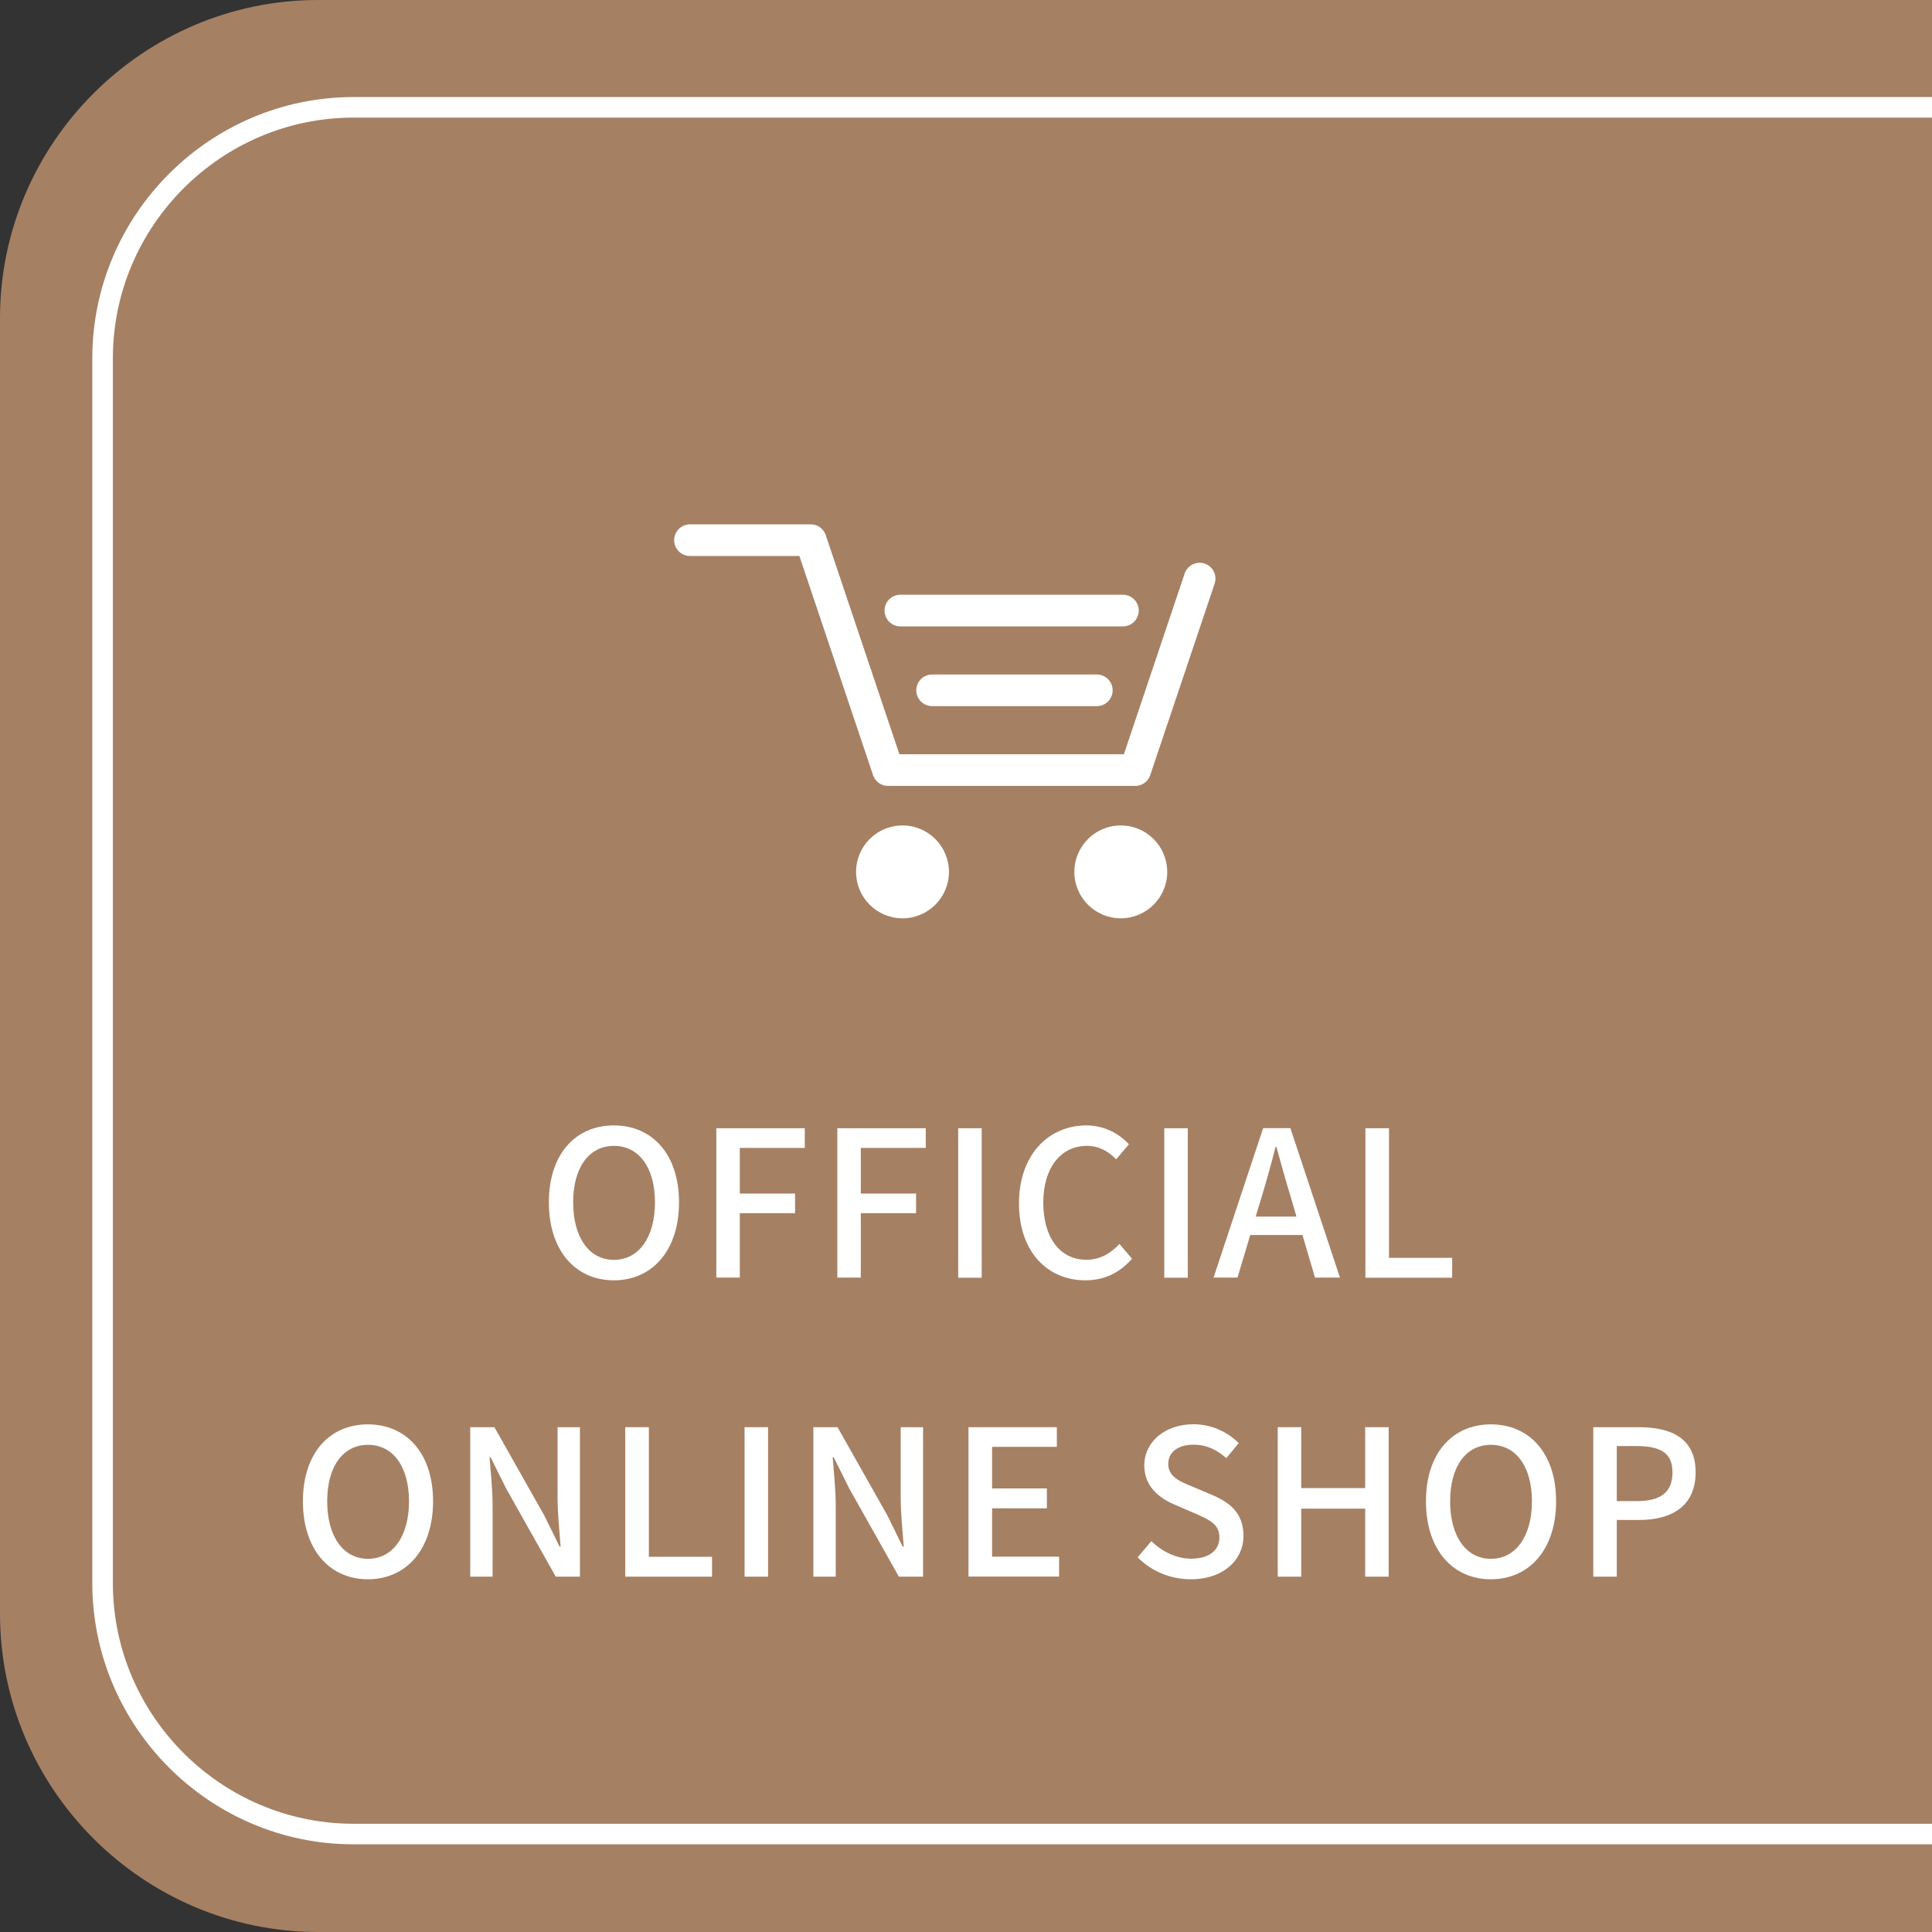 <?xml version="1.0" encoding="UTF-8"?>
<svg id="_レイヤー_2" data-name="レイヤー 2" xmlns="http://www.w3.org/2000/svg" viewBox="0 0 171 171">
  <rect x="0" y="0" width="171" height="171" fill="#333333" stroke="none"/>
  <defs>
    <style>
      .cls-1 {
        fill: #fff;
      }

      .cls-2 {
        stroke-miterlimit: 10;
        stroke-width: 1.82px;
      }

      .cls-2, .cls-3 {
        fill: none;
        stroke: #fff;
      }

      .cls-3 {
        stroke-linecap: round;
        stroke-linejoin: round;
        stroke-width: 2.8px;
      }

      .cls-4 {
        fill: #a68063;
      }
    </style>
  </defs>
  <g id="_デザイン" data-name="デザイン">
    <path class="cls-4" d="M171,171H28.16c-15.49,0-28.16-12.67-28.16-28.16V28.16C0,12.67,12.67,0,28.16,0h142.84"/>
    <g>
      <g>
        <circle class="cls-1" cx="79.88" cy="77.17" r="4.11"/>
        <circle class="cls-1" cx="99.2" cy="77.17" r="4.11"/>
      </g>
      <polyline class="cls-3" points="106.18 51.21 100.48 68.16 78.6 68.16 71.76 47.81 61.07 47.81"/>
      <line class="cls-3" x1="99.39" y1="54.04" x2="79.69" y2="54.04"/>
      <line class="cls-3" x1="97.08" y1="61.1" x2="82.5" y2="61.1"/>
    </g>
    <g>
      <path class="cls-1" d="M48.58,106.42c0-4.26,2.35-6.81,5.75-6.81s5.77,2.55,5.77,6.81-2.37,6.9-5.77,6.9-5.75-2.64-5.75-6.9ZM57.97,106.42c0-3.11-1.44-5-3.63-5s-3.61,1.89-3.61,5,1.42,5.09,3.61,5.09,3.63-1.98,3.63-5.09Z"/>
      <path class="cls-1" d="M63.39,99.86h7.84v1.74h-5.75v4.04h4.89v1.74h-4.89v5.7h-2.08v-13.23Z"/>
      <path class="cls-1" d="M74.1,99.86h7.84v1.74h-5.75v4.04h4.89v1.74h-4.89v5.7h-2.08v-13.23Z"/>
      <path class="cls-1" d="M84.81,99.86h2.08v13.23h-2.08v-13.23Z"/>
      <path class="cls-1" d="M90.19,106.51c0-4.31,2.62-6.9,5.97-6.9,1.65,0,2.95.79,3.76,1.67l-1.13,1.33c-.68-.7-1.51-1.19-2.59-1.19-2.28,0-3.86,1.91-3.86,5.01s1.47,5.07,3.81,5.07c1.2,0,2.14-.54,2.93-1.4l1.11,1.31c-1.06,1.22-2.41,1.91-4.12,1.91-3.33,0-5.88-2.48-5.88-6.81Z"/>
      <path class="cls-1" d="M103.05,99.86h2.08v13.23h-2.08v-13.23Z"/>
      <path class="cls-1" d="M115.26,109.31h-4.6l-1.13,3.77h-2.12l4.39-13.23h2.41l4.39,13.23h-2.21l-1.11-3.77ZM114.75,107.68l-.52-1.78c-.45-1.44-.84-2.91-1.26-4.4h-.07c-.38,1.51-.79,2.97-1.22,4.4l-.54,1.78h3.61Z"/>
      <path class="cls-1" d="M120.86,99.86h2.08v11.47h5.59v1.76h-7.68v-13.23Z"/>
      <path class="cls-1" d="M26.81,132.88c0-4.26,2.35-6.81,5.75-6.81s5.77,2.55,5.77,6.81-2.37,6.9-5.77,6.9-5.75-2.64-5.75-6.9ZM36.2,132.88c0-3.11-1.44-5-3.63-5s-3.61,1.89-3.61,5,1.42,5.09,3.61,5.09,3.63-1.98,3.63-5.09Z"/>
      <path class="cls-1" d="M41.62,126.32h2.14l4.39,7.77,1.38,2.8h.09c-.11-1.37-.27-2.97-.27-4.4v-6.17h1.98v13.23h-2.14l-4.39-7.8-1.38-2.77h-.09c.11,1.37.27,2.89.27,4.33v6.24h-1.98v-13.23Z"/>
      <path class="cls-1" d="M55.35,126.32h2.08v11.47h5.59v1.76h-7.68v-13.23Z"/>
      <path class="cls-1" d="M65.9,126.32h2.08v13.23h-2.08v-13.23Z"/>
      <path class="cls-1" d="M71.99,126.32h2.14l4.39,7.77,1.38,2.8h.09c-.11-1.37-.27-2.97-.27-4.4v-6.17h1.98v13.23h-2.14l-4.39-7.8-1.38-2.77h-.09c.11,1.37.27,2.89.27,4.33v6.24h-1.98v-13.23Z"/>
      <path class="cls-1" d="M85.72,126.32h7.82v1.74h-5.73v3.68h4.85v1.76h-4.85v4.28h5.93v1.76h-8.02v-13.23Z"/>
      <path class="cls-1" d="M100.69,137.84l1.22-1.44c.95.95,2.25,1.56,3.52,1.56,1.6,0,2.5-.76,2.5-1.87,0-1.2-.9-1.58-2.12-2.12l-1.83-.79c-1.28-.54-2.7-1.55-2.7-3.47,0-2.09,1.83-3.65,4.35-3.65,1.55,0,3,.65,4.01,1.67l-1.1,1.33c-.83-.74-1.74-1.19-2.91-1.19-1.35,0-2.23.65-2.23,1.71,0,1.13,1.06,1.56,2.14,2l1.82.77c1.56.67,2.7,1.64,2.7,3.58,0,2.12-1.76,3.85-4.66,3.85-1.82,0-3.5-.72-4.71-1.94Z"/>
      <path class="cls-1" d="M113.09,126.32h2.08v5.39h5.66v-5.39h2.08v13.23h-2.08v-6.02h-5.66v6.02h-2.08v-13.23Z"/>
      <path class="cls-1" d="M126.21,132.88c0-4.26,2.35-6.81,5.75-6.81s5.77,2.55,5.77,6.81-2.37,6.9-5.77,6.9-5.75-2.64-5.75-6.9ZM135.59,132.88c0-3.11-1.44-5-3.63-5s-3.61,1.89-3.61,5,1.42,5.09,3.61,5.09,3.63-1.98,3.63-5.09Z"/>
      <path class="cls-1" d="M141.02,126.32h4.01c2.95,0,5.05,1.01,5.05,3.99s-2.1,4.22-4.98,4.22h-2v5.02h-2.08v-13.23ZM144.9,132.86c2.12,0,3.13-.81,3.13-2.55s-1.1-2.32-3.2-2.32h-1.73v4.87h1.8Z"/>
    </g>
    <path class="cls-2" d="M171,162.33H31.29c-12.21,0-22.21-9.99-22.21-22.21V31.71c0-12.21,9.99-22.21,22.21-22.21h139.71"/>
  </g>
</svg>